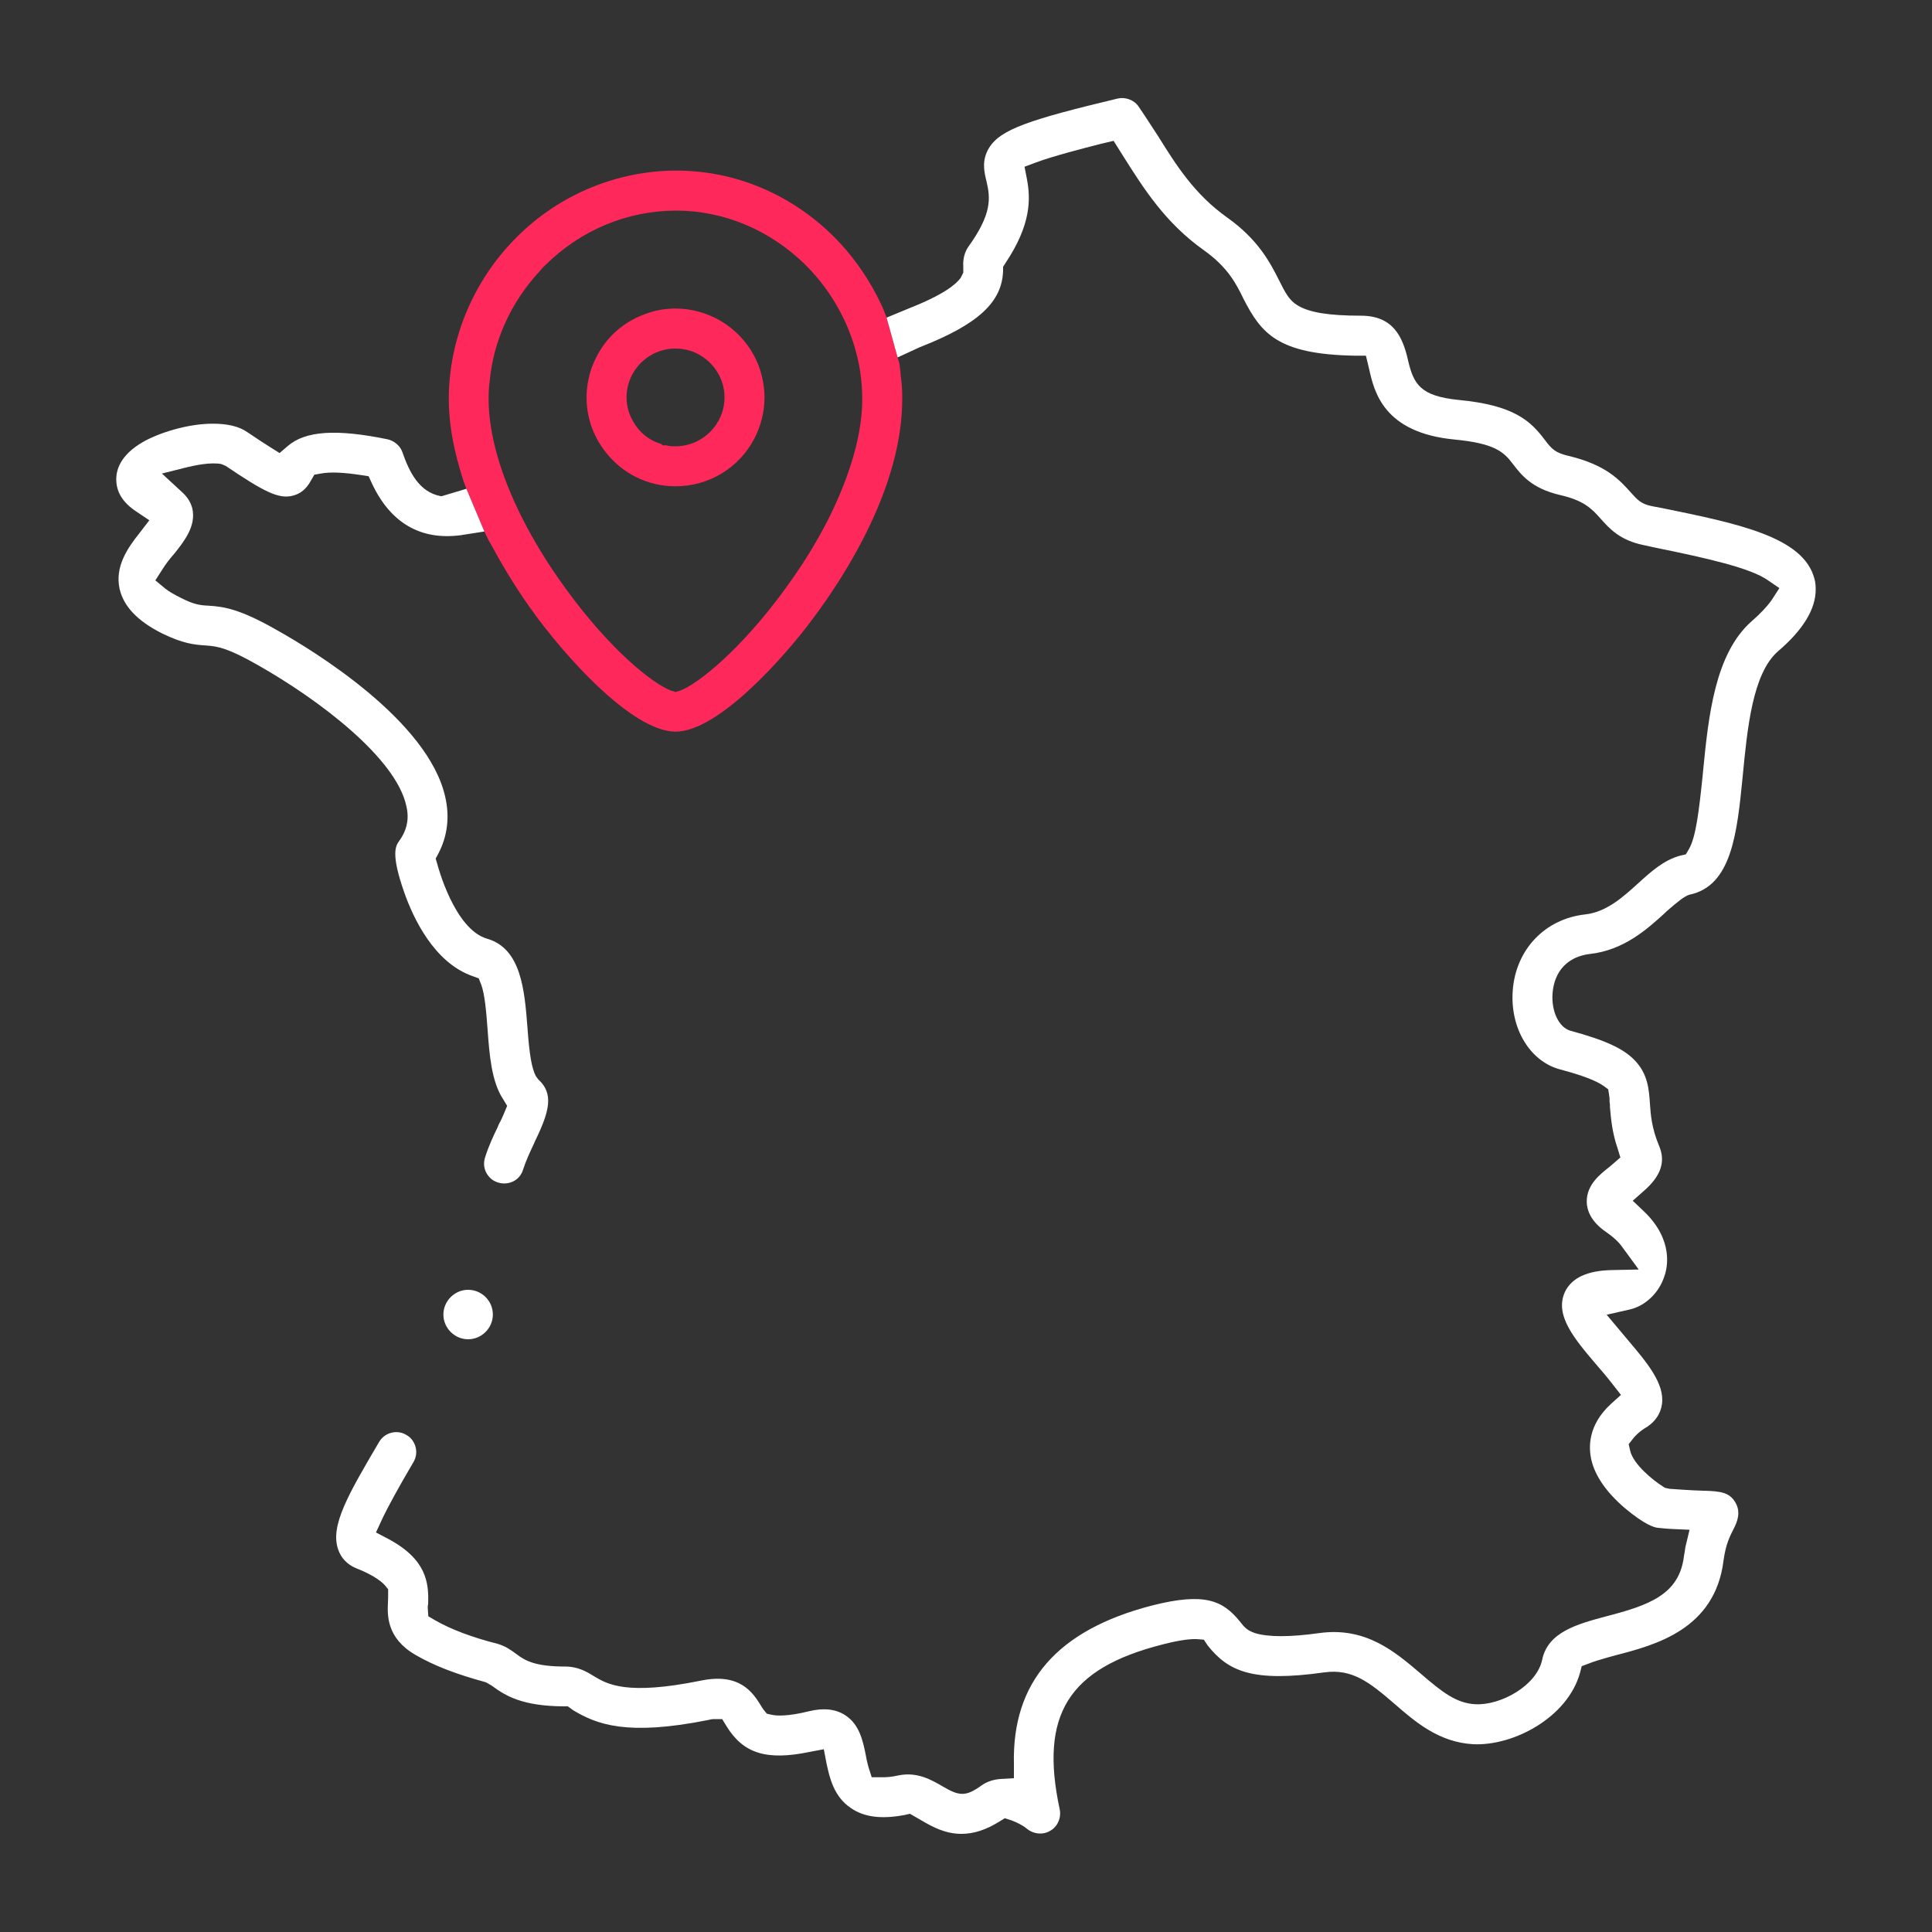 <?xml version="1.0" encoding="UTF-8"?>
<svg id="uuid-4dc29b2c-31b1-48db-987b-a81754080b2e" data-name="Calque 1" xmlns="http://www.w3.org/2000/svg" viewBox="0 0 100 100">
  <rect x="0" y="0" width="100" height="100" fill="#333333" stroke="none"/>
  <g>
    <path d="M46.62,19.45v-.06c-.01-.13-.03-.28-.05-.44-.01-.09-.02-.16-.05-.25l-.06-.2-.57-2.06-.13-.34c-.05-.11-.09-.23-.15-.34l-.22-.45c-.6-1.15-1.35-2.18-2.22-3.05-2.22-2.21-5.12-3.43-8.16-3.43s-6.04,1.22-8.25,3.43c-2.24,2.22-3.53,5.28-3.53,8.39,0,1.11.18,2.28.56,3.59l.15.5c.02.08.05.16.08.24l.12.32.93,2.21.23.47s.05.08.07.12l.19.34c.88,1.63,1.8,2.93,2.27,3.56,2.04,2.71,5.13,5.87,7.14,5.87,2.2,0,5.62-3.84,7.12-5.87,1.72-2.3,4.61-6.84,4.61-11.35,0-.43-.02-.81-.08-1.2ZM43.59,25.29c-.69,1.72-1.68,3.45-2.92,5.15-2.36,3.25-4.58,4.97-5.43,5.29l-.27.09-.25-.08c-.9-.34-3.09-2.03-5.46-5.3-.47-.65-.88-1.26-1.25-1.87-.73-1.19-1.33-2.38-1.78-3.54-.62-1.58-.94-3.1-.94-4.38,0-.26.01-.61.06-.95.19-2.05,1.1-4.07,2.59-5.67.08-.09.17-.21.28-.3,1.82-1.81,4.22-2.82,6.76-2.83,2.5,0,4.89,1.01,6.73,2.83.53.53,1.02,1.14,1.41,1.77.72,1.15,1.19,2.4,1.4,3.71.07.47.11.96.11,1.44,0,1.37-.35,2.93-1.04,4.64Z" fill="#ff285b"/>
    <path d="M39.02,18.39c-.81-1.49-2.37-2.42-4.06-2.42-.58,0-1.14.11-1.66.32-1.08.41-1.94,1.2-2.44,2.21-.2.39-.33.76-.4,1.14-.07.33-.1.63-.1.93,0,1.01.33,1.97.94,2.77.88,1.16,2.21,1.83,3.66,1.83,1.73,0,3.3-.95,4.09-2.48.34-.66.52-1.39.52-2.12s-.19-1.52-.55-2.18ZM34.96,23.1c-.17,0-.32,0-.47-.05h-.19s-.08-.07-.08-.07c-.61-.18-1.12-.58-1.44-1.15-.23-.39-.35-.82-.35-1.26,0-1.39,1.13-2.53,2.53-2.53s2.54,1.14,2.54,2.53-1.14,2.53-2.54,2.53Z" fill="#ff285b"/>
  </g>
  <path d="M32.99,21.7h0s0,0,0,0c0,0,0,0,0,0Z" fill="#ff285b"/>
  <polygon points="34.34 22.76 34.4 22.81 34.34 22.76 34.34 22.76" fill="#ff285b"/>
  <g>
    <path d="M93.91,29.94h0c-.57-2.15-3.95-2.84-7.87-3.64l-.53-.1c-.56-.11-.75-.32-1.1-.71-.58-.65-1.29-1.43-3.21-1.89-.69-.16-.88-.35-1.24-.83-.73-.97-1.58-1.8-4.47-2.07-1.96-.2-2.32-.8-2.61-2.05-.27-1.2-.76-2.31-2.44-2.31s-2.68-.17-3.27-.53c-.44-.26-.64-.65-.96-1.29-.46-.91-1.07-2.11-2.69-3.26-1.69-1.2-2.64-2.71-3.55-4.17l-.39-.6c-.21-.32-.42-.65-.65-.98-.23-.34-.68-.5-1.08-.41-4.55,1.09-6.07,1.59-6.66,2.56-.39.64-.25,1.24-.13,1.72.21.89.28,1.69-.93,3.38-.3.43-.28.87-.27,1.09v.26s-.14.28-.14.28c-.26.35-.92.88-2.67,1.57l-1.16.48.57,2.06,1.15-.53c3.02-1.18,4.26-2.33,4.31-3.96v-.2l.12-.19c1.34-2,1.31-3.33,1.11-4.37l-.12-.62.59-.22c.88-.33,2.44-.73,3.38-.97l.64-.15.54.86c1.02,1.61,2.14,3.39,4.13,4.8,1.25.89,1.68,1.75,2.05,2.51.92,1.79,1.76,2.88,5.76,2.95h.58s.17.71.17.71c.26,1.15.74,3.28,4.42,3.63,2.07.2,2.54.63,3.02,1.27.43.56.97,1.26,2.43,1.6,1.21.28,1.62.67,2.12,1.24.44.49.98,1.11,2.24,1.36l.6.13c2.65.54,4.91,1.05,5.8,1.68l.6.41-.4.62c-.25.35-.6.72-1.04,1.1-1.9,1.68-2.23,4.91-2.51,7.76l-.02.22c-.19,1.83-.35,3.17-.7,3.79l-.17.29-.3.07c-.85.23-1.52.84-2.17,1.43-.77.7-1.64,1.49-2.74,1.61-2.08.23-3.59,1.81-3.75,3.93-.15,1.95.88,3.67,2.44,4.09,1.13.3,1.87.58,2.25.85l.25.18.05.31s.01.1.02.17v.17s.02.1.02.15v.11c.05.56.1,1.29.4,2.16l.14.46-.53.46c-.51.4-1.23.95-1.21,1.85.01.4.19.99.99,1.54.39.27.67.53.85.79l.85,1.16-1.43.03c-1.23.03-2.03.4-2.38,1.11-.58,1.22.5,2.47,1.64,3.81.22.25.55.64.82.99l.43.55-.51.46c-1.23,1.12-1.16,2.3-1.02,2.91.2.84.78,1.67,1.72,2.48,1.06.89,1.56,1.02,1.73,1.03.27.03.51.05.72.06l.91.04-.21.88c-.02.07-.02.14-.03.2l-.05.29c-.24,1.99-1.82,2.54-4.02,3.11-1.49.4-3.03.81-3.32,2.26-.29,1.33-2.14,2.36-3.46,2.29-.98-.05-1.72-.63-2.82-1.58-1.34-1.14-2.85-2.44-5.27-2.1-1.51.21-2.62.21-3.31,0-.41-.14-.55-.3-.79-.61-.88-1.08-1.82-1.51-4.54-.82-4.91,1.27-7.25,3.96-7.15,8.21v.73s-.7.04-.7.04c-.38.03-.7.14-.97.33-.81.58-1.14.58-2.04.04-.54-.31-1.28-.75-2.24-.56-.44.1-.71.1-.86.1h-.55l-.17-.53c-.06-.21-.12-.49-.15-.68-.14-.68-.32-1.53-1.05-2-.49-.32-1.12-.39-1.86-.21-1.13.28-1.69.24-1.93.19l-.27-.06-.17-.21s-.11-.15-.13-.2c-.4-.64-1.06-1.73-3.12-1.3-3.84.78-4.84.18-5.51-.22-.35-.22-.83-.51-1.49-.51-1.57,0-2.09-.3-2.56-.66-.27-.2-.57-.41-.97-.52-1.33-.34-2.41-.75-3.21-1.21l-.36-.21-.03-.44c0-.07,0-.13.02-.2.04-1.1-.08-2.31-2.07-3.37l-.63-.33.3-.65c.34-.73.96-1.83,1.47-2.7l.17-.29c.14-.24.18-.52.11-.78-.07-.27-.24-.5-.48-.63-.23-.14-.51-.18-.78-.11-.27.07-.49.24-.63.48-1.59,2.7-2.54,4.33-2.12,5.55.15.45.47.79.93.98.71.28,1.21.58,1.48.87l.18.22v.28c0,.08,0,.27-.01.41-.03.64-.08,1.84,1.43,2.71.94.55,2.12,1,3.59,1.4l.06.02.28.16c.74.55,1.6,1.06,3.7,1.08h.25l.29.21c1.2.71,2.74,1.35,7.01.49.03-.01.14-.04.27-.04h.42l.22.36c.87,1.42,2.07,1.8,4.3,1.34l.74-.14.14.73c.15.69.36,1.72,1.27,2.32.68.47,1.59.58,2.79.35l.26-.06.62.36c.52.3,1.19.68,2.04.68.63,0,1.26-.2,1.94-.62l.31-.19.34.11c.24.09.58.25.77.41.36.31.86.36,1.24.13.38-.21.58-.67.49-1.11-1.05-4.89.44-7.29,5.31-8.53.96-.25,1.49-.29,1.77-.28l.38.03.2.3c1.06,1.33,2.3,1.92,6.05,1.39,1.43-.19,2.31.5,3.62,1.63,1.08.94,2.3,1.99,4.07,2.09,2.09.1,4.88-1.38,5.53-3.69l.09-.35.35-.13c.26-.11.65-.22,1.03-.33l.4-.11c2.04-.53,5.12-1.34,5.56-4.9.11-.83.34-1.28.5-1.59.23-.44.4-.91.12-1.4-.3-.53-.76-.6-1.66-.62l-.51-.02c-.33-.02-.74-.04-1.25-.08l-.23-.05-.11-.07c-.52-.33-1.52-1.14-1.69-1.84l-.08-.35.22-.28c.16-.21.41-.43.74-.62.43-.29.69-.68.76-1.16.16-1.06-.77-2.16-1.76-3.33l-1.1-1.31,1.19-.27c.81-.18,1.53-.87,1.8-1.73.15-.41.49-1.86-1.05-3.34l-.59-.56.61-.54c.86-.76,1.1-1.5.75-2.31-.39-.94-.43-1.62-.47-2.17-.05-.73-.1-1.54-.79-2.25-.58-.61-1.55-1.05-3.33-1.53-.6-.18-.99-1.01-.92-1.94.09-1.15.79-1.89,1.91-2.03,1.78-.19,3-1.3,3.89-2.11l.09-.09c.61-.53.92-.78,1.19-.87,2.2-.45,2.47-3.2,2.76-6.11.24-2.5.51-5.34,1.83-6.49,1.29-1.1,1.95-2.18,1.95-3.19,0-.22-.02-.41-.07-.58ZM21.03,41.71c.16.66.04,1.25-.37,1.82-.17.24-.45.63.26,2.65.46,1.32,1.54,3.64,3.53,4.34l.33.12.13.33c.18.49.26,1.39.33,2.35.09,1.25.2,2.67.8,3.57l.21.35-.15.36c-.07.17-.17.4-.27.57l-.08.19c-.2.41-.46.96-.64,1.54-.09.27-.07.55.06.8.13.24.33.42.59.5.27.09.55.07.8-.05s.43-.34.51-.6c.15-.47.36-.91.56-1.34l.07-.16c.75-1.54.97-2.45.16-3.18l-.13-.18c-.21-.41-.33-1.1-.43-2.52-.15-1.91-.32-4.07-2.08-4.58-1.72-.49-2.58-3.85-2.59-3.88l-.08-.27.14-.26c.47-.9.59-1.89.36-2.91-.87-3.98-6.87-7.62-8.69-8.64-1.92-1.1-2.75-1.23-3.56-1.28-.45-.02-.77-.06-1.47-.42-.32-.16-.58-.31-.77-.46l-.52-.43.36-.56c.15-.25.42-.6.62-.82.51-.64,1.15-1.44.93-2.36-.09-.33-.27-.6-.54-.84l-1.03-.95,1.36-.34c.35-.08,1.16-.26,1.72-.15l.23.1c1.96,1.32,2.72,1.72,3.45,1.54.41-.1.72-.35.95-.78l.18-.31.34-.06c.47-.09,1.17-.06,2.08.08l.39.06.17.37c.96,2.05,2.52,2.96,4.61,2.68l.18-.03h.01l1.02-.16-.93-2.21-1.27.38h-.06c-1.12-.21-1.63-1.26-1.98-2.27-.11-.33-.42-.59-.76-.67-2.67-.55-4.27-.44-5.18.35l-.42.36-.46-.29c-.33-.21-.71-.45-1.22-.8-.42-.29-1.01-.43-1.77-.43-1.33,0-2.79.48-3.59.93-1.22.69-1.44,1.49-1.41,2.04.03.62.37,1.14,1.04,1.58l.67.45-.5.65c-.64.8-1.29,1.75-1.04,2.9.21.91.93,1.67,2.21,2.31,1.05.51,1.62.58,2.26.62.62.04,1.15.14,2.68,1.01,3.21,1.82,7.15,4.82,7.69,7.29ZM23.87,27.74v-.04s-.01.04-.01.04h.01Z" fill="#fff"/>
    <path d="M25.51,68.04c0-.71-.58-1.28-1.28-1.28s-1.28.58-1.28,1.28.58,1.28,1.28,1.28,1.28-.58,1.28-1.28Z" fill="#fff"/>
  </g>
  <path d="M23.89,27.95h.01c-.03-.06-.05-.11-.08-.17.02.06.04.11.07.17Z" fill="#ff285b"/>
  <path d="M46.96,15.73h-.01c.02.05.04.09.06.14-.02-.05-.03-.1-.05-.14Z" fill="#ff285b"/>
</svg>